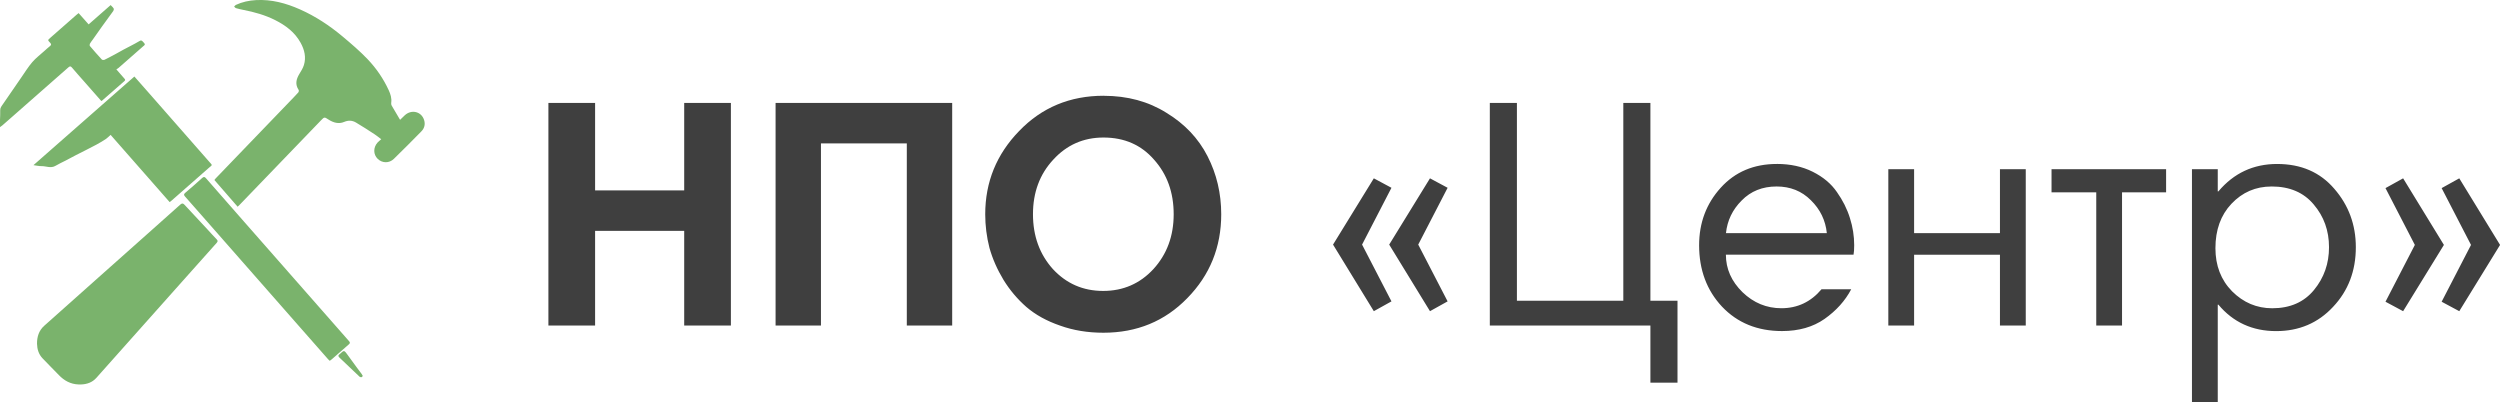 <?xml version="1.0" encoding="UTF-8"?>
<svg xmlns="http://www.w3.org/2000/svg" width="800.5" height="128.8" version="1.1" viewBox="0 0 800.5 128.8">
  <path d="m25.93 123.1c-0.268 0.01-0.539 0.01-0.813 0-2.524-0.091-4.572-1.218-6.298-3.029-1.723-1.806-3.518-3.545-5.226-5.365-1.208-1.285-1.696-2.888-1.741-4.638-0.017-2.238 0.6-4.23 2.32-5.765 5.438-4.852 10.88-9.696 16.32-14.54 6.101-5.433 12.2-10.87 18.31-16.29 2.976-2.65 5.966-5.285 8.921-7.956 0.539-0.488 0.883-0.461 1.358 0.053 2.48 2.688 4.984 5.354 7.476 8.03 0.928 0.997 1.825 2.025 2.78 2.994 0.422 0.428 0.463 0.703 0.04 1.174-3.574 3.977-7.12 7.977-10.68 11.97-9.275 10.42-18.55 20.84-27.83 31.24-1.342 1.506-3.062 2.066-4.94 2.129zm89.69-2.32c-0.176 0-0.37-0.055-0.48-0.154-0.765-0.686-1.494-1.413-2.237-2.123-1.395-1.333-2.782-2.676-4.195-3.989-0.463-0.431-0.491-0.747 0.044-1.119 0.47-0.326 0.908-0.962 1.364-0.965 0.377 0 0.801 0.686 1.13 1.125 1.008 1.342 1.976 2.714 2.968 4.067 0.518 0.707 1.056 1.399 1.576 2.105 0.132 0.18 0.227 0.387 0.374 0.645-0.12 0.134-0.229 0.367-0.377 0.394-0.051 0.01-0.107 0.014-0.166 0.012zm-10.03-5.247c-0.195-0.181-0.369-0.317-0.512-0.48-3.483-3.955-6.964-7.912-10.44-11.87-5.259-5.986-10.52-11.97-15.78-17.96-4.759-5.418-9.519-10.84-14.28-16.25-1.781-2.028-3.55-4.066-5.352-6.074-0.423-0.471-0.388-0.747 0.087-1.152 1.823-1.554 3.636-3.124 5.403-4.74 0.538-0.492 0.822-0.414 1.261 0.09 3.846 4.41 7.711 8.801 11.57 13.2 6.142 6.992 12.29 13.98 18.43 20.97 5.258 5.989 10.51 11.98 15.78 17.96 0.359 0.408 0.389 0.66-0.057 1.042-1.858 1.59-3.683 3.219-5.524 4.831-0.166 0.145-0.353 0.265-0.581 0.433zm-29.5-49.34c-2.496-2.87-4.955-5.697-7.443-8.557 0.151-0.189 0.26-0.35 0.393-0.488 7.835-8.139 15.67-16.28 23.5-24.41 0.997-1.036 2.005-2.062 2.966-3.13 0.158-0.176 0.241-0.637 0.125-0.81-1.185-1.763-0.803-3.416 0.208-5.09 0.554-0.918 1.156-1.852 1.47-2.862 0.779-2.506 0.187-4.891-1.036-7.128-1.852-3.386-4.794-5.579-8.158-7.276-3.218-1.623-6.652-2.585-10.18-3.268-0.791-0.153-1.578-0.335-2.352-0.559-0.233-0.067-0.41-0.324-0.613-0.494 0.182-0.187 0.331-0.448 0.552-0.551 2.035-0.947 4.202-1.414 6.427-1.538 4.971-0.28 9.632 0.985 14.13 2.985 4.961 2.208 9.454 5.174 13.6 8.648 2.779 2.329 5.56 4.694 8.055 7.316 2.762 2.903 5.046 6.227 6.731 9.896 0.575 1.251 1.017 2.58 0.808 4.022-0.041 0.284-0.01 0.638 0.129 0.88 0.856 1.502 1.75 2.98 2.706 4.59 0.596-0.578 1.047-1.038 1.52-1.471 2.167-1.979 5.355-1.182 6.186 1.576 0.4 1.328 0.1 2.583-0.872 3.572-2.918 2.966-5.845 5.926-8.831 8.824-1.514 1.469-3.739 1.396-5.177-0.014-1.42-1.393-1.46-3.596-0.066-5.186 0.329-0.375 0.741-0.678 1.204-1.095-0.788-0.591-1.42-1.124-2.109-1.57-1.981-1.286-3.954-2.59-5.992-3.781-1.166-0.682-2.406-0.77-3.755-0.193-1.76 0.753-3.466 0.252-5.02-0.749-1.336-0.861-1.323-0.88-2.436 0.276-8.695 9.025-17.38 18.05-26.09 27.08-0.17 0.177-0.355 0.339-0.593 0.564zm-21.76-1.472c-6.306-7.178-12.59-14.33-18.91-21.53-0.562 0.49-1.031 0.996-1.59 1.365-0.965 0.637-1.973 1.214-2.986 1.773-1.056 0.582-2.138 1.115-3.213 1.663-1.139 0.581-2.286 1.145-3.421 1.732-1.093 0.566-2.173 1.158-3.263 1.726-1.045 0.545-2.135 1.014-3.139 1.625-1.516 0.923-3.038 0.085-4.552 0.117-0.762 0.016-1.528-0.177-2.546-0.309 10.86-9.538 21.56-18.94 32.32-28.38 1.743 1.979 3.46 3.922 5.173 5.871 6.257 7.123 12.52 14.24 18.76 21.38 1.164 1.329 1.096 0.943-0.126 2.023-3.913 3.457-7.841 6.896-11.77 10.34-0.206 0.181-0.425 0.348-0.736 0.602zm-54.33-24.02c0-0.912-0.011-1.625 0-2.338 0.019-1.008 0.121-2.018 0.067-3.021-0.045-0.83 0.454-1.375 0.846-1.955 1.97-2.918 3.98-5.809 5.988-8.701 1.124-1.619 2.164-3.316 3.445-4.802 1.127-1.306 2.535-2.371 3.825-3.534 0.599-0.541 1.198-1.084 1.829-1.587 0.43-0.344 0.475-0.613 0.085-1.041-0.843-0.925-0.892-0.817 0.151-1.731 2.752-2.411 5.498-4.828 8.25-7.24 0.204-0.178 0.421-0.342 0.689-0.558 1.077 1.213 2.111 2.379 3.207 3.615 2.334-2.047 4.656-4.086 7.046-6.183 0.359 0.388 0.736 0.696 0.968 1.09 0.108 0.184 0.021 0.595-0.124 0.799-1.215 1.711-2.473 3.391-3.7 5.094-0.976 1.356-1.926 2.732-2.889 4.098-0.302 0.429-0.649 0.832-0.895 1.29-0.107 0.199-0.12 0.599 0.01 0.751 1.24 1.462 2.505 2.904 3.807 4.31 0.153 0.164 0.642 0.189 0.877 0.075 1.235-0.599 2.443-1.258 3.652-1.908 0.823-0.443 1.631-0.915 2.453-1.358 0.823-0.443 1.661-0.859 2.486-1.299 0.826-0.44 1.663-0.866 2.461-1.352 0.696-0.424 0.826-0.369 1.626 0.571 0.472 0.554 0.019 0.741-0.284 1.008-2.633 2.317-5.268 4.632-7.908 6.94-0.205 0.18-0.456 0.308-0.713 0.478 0.956 1.098 1.757 2.031 2.576 2.947 0.257 0.287 0.368 0.489 0.01 0.801-2.382 2.067-4.749 4.152-7.122 6.228-0.055 0.048-0.131 0.072-0.284 0.154-1.866-2.122-3.715-4.222-5.562-6.322-1.283-1.458-2.585-2.901-3.836-4.385-0.412-0.489-0.671-0.479-1.137-0.067-5.978 5.276-11.97 10.53-17.96 15.79-1.062 0.932-2.122 1.866-3.188 2.792-0.18 0.156-0.384 0.285-0.748 0.551z" fill="#7ab36c"></path>
  <path d="m353.4 30.66c-10.8 0-19.83 3.76-27.07 11.29-7.247 7.456-10.86 16.34-10.86 26.65 0 3.623 0.447 7.208 1.352 10.76 0.976 3.484 2.477 6.901 4.497 10.25 2.021 3.275 4.46 6.167 7.317 8.676 2.927 2.508 6.512 4.495 10.76 5.958 4.25 1.533 8.89 2.297 13.91 2.297 10.73 0 19.68-3.689 26.86-11.07 7.247-7.386 10.87-16.34 10.87-26.86 0-6.689-1.462-12.89-4.389-18.6-2.927-5.714-7.314-10.35-13.17-13.9-5.783-3.623-12.47-5.435-20.07-5.435zm-177.8 2.297v71.28h14.95v-30.31h28.53v30.31h14.95v-71.28h-14.95v28.01h-28.53v-28.01zm72.74 0v71.28h14.53v-58.32h27.49v58.32h14.53v-71.28zm228.7 0v71.28h51.42v18.29h8.676v-26.23h-8.676v-63.34h-8.676v63.34h-34.07v-63.34zm-123.7 11.08c6.689 0 12.09 2.368 16.2 7.107 4.181 4.669 6.271 10.49 6.271 17.45 0 6.968-2.161 12.82-6.481 17.56-4.32 4.669-9.685 7.005-16.1 7.005-6.411 0-11.78-2.336-16.1-7.005-4.25-4.738-6.373-10.59-6.373-17.56 0-6.968 2.155-12.79 6.475-17.45 4.32-4.738 9.691-7.107 16.1-7.107zm215.6 8.465c-7.386 0-13.38 2.543-17.98 7.63-4.599 5.087-6.903 11.21-6.903 18.39 4e-5 7.874 2.44 14.43 7.317 19.65 4.947 5.226 11.36 7.834 19.23 7.834 5.365 0 9.895-1.288 13.59-3.866 3.763-2.648 6.616-5.819 8.567-9.512h-9.512c-3.414 4.041-7.698 6.067-12.85 6.067-4.738 0-8.886-1.708-12.44-5.123-3.554-3.484-5.327-7.49-5.327-12.02h40.87c0.14-0.697 0.211-1.713 0.211-3.037 0-2.927-0.453-5.813-1.359-8.67-0.906-2.927-2.304-5.716-4.185-8.363-1.812-2.648-4.387-4.809-7.732-6.481-3.345-1.672-7.175-2.507-11.5-2.507zm160.2 0c-7.595 0-13.87 2.925-18.81 8.778h-0.204v-7.107h-8.261v74.63h8.261v-31.25h0.204c4.738 5.644 10.91 8.465 18.5 8.465 7.316 0 13.38-2.575 18.19-7.732 4.878-5.156 7.317-11.53 7.317-19.13 0-7.177-2.297-13.42-6.896-18.71-4.529-5.296-10.63-7.942-18.3-7.942zm-124.5 1.671v50.07h8.255v-22.68h27.49v22.68h8.261v-50.07h-8.261v20.48h-27.49v-20.48zm52.26 0v7.419h14.32v42.65h8.255v-42.65h14.11v-7.419zm-217 2.928-13.06 21.22 13.06 21.32 5.646-3.139-9.41-18.18 9.41-18.19zm17.98 0-13.06 21.22 13.06 21.32 5.646-3.139-9.41-18.18 9.41-18.19zm311.6 0-5.646 3.132 9.403 18.19-9.403 18.19 5.646 3.03 13.06-21.22zm17.98 0-5.646 3.132 9.403 18.19-9.403 18.19 5.646 3.03 13.06-21.22zm-218.6 2.609c4.39 0 8.046 1.462 10.97 4.389 2.996 2.927 4.705 6.447 5.123 10.56h-32.3c0.418-4.041 2.094-7.523 5.021-10.45 2.927-2.996 6.654-4.497 11.18-4.497zm158.5 0c5.783 0 10.27 1.915 13.48 5.748 3.275 3.832 4.912 8.401 4.912 13.7 0 5.226-1.598 9.788-4.804 13.69-3.205 3.902-7.664 5.856-13.38 5.856-4.947 0-9.237-1.812-12.86-5.435-3.554-3.623-5.327-8.224-5.327-13.8 3e-5 -5.853 1.708-10.59 5.123-14.21 3.484-3.693 7.768-5.544 12.85-5.544z" fill="#3f3f3f"></path>
</svg>
